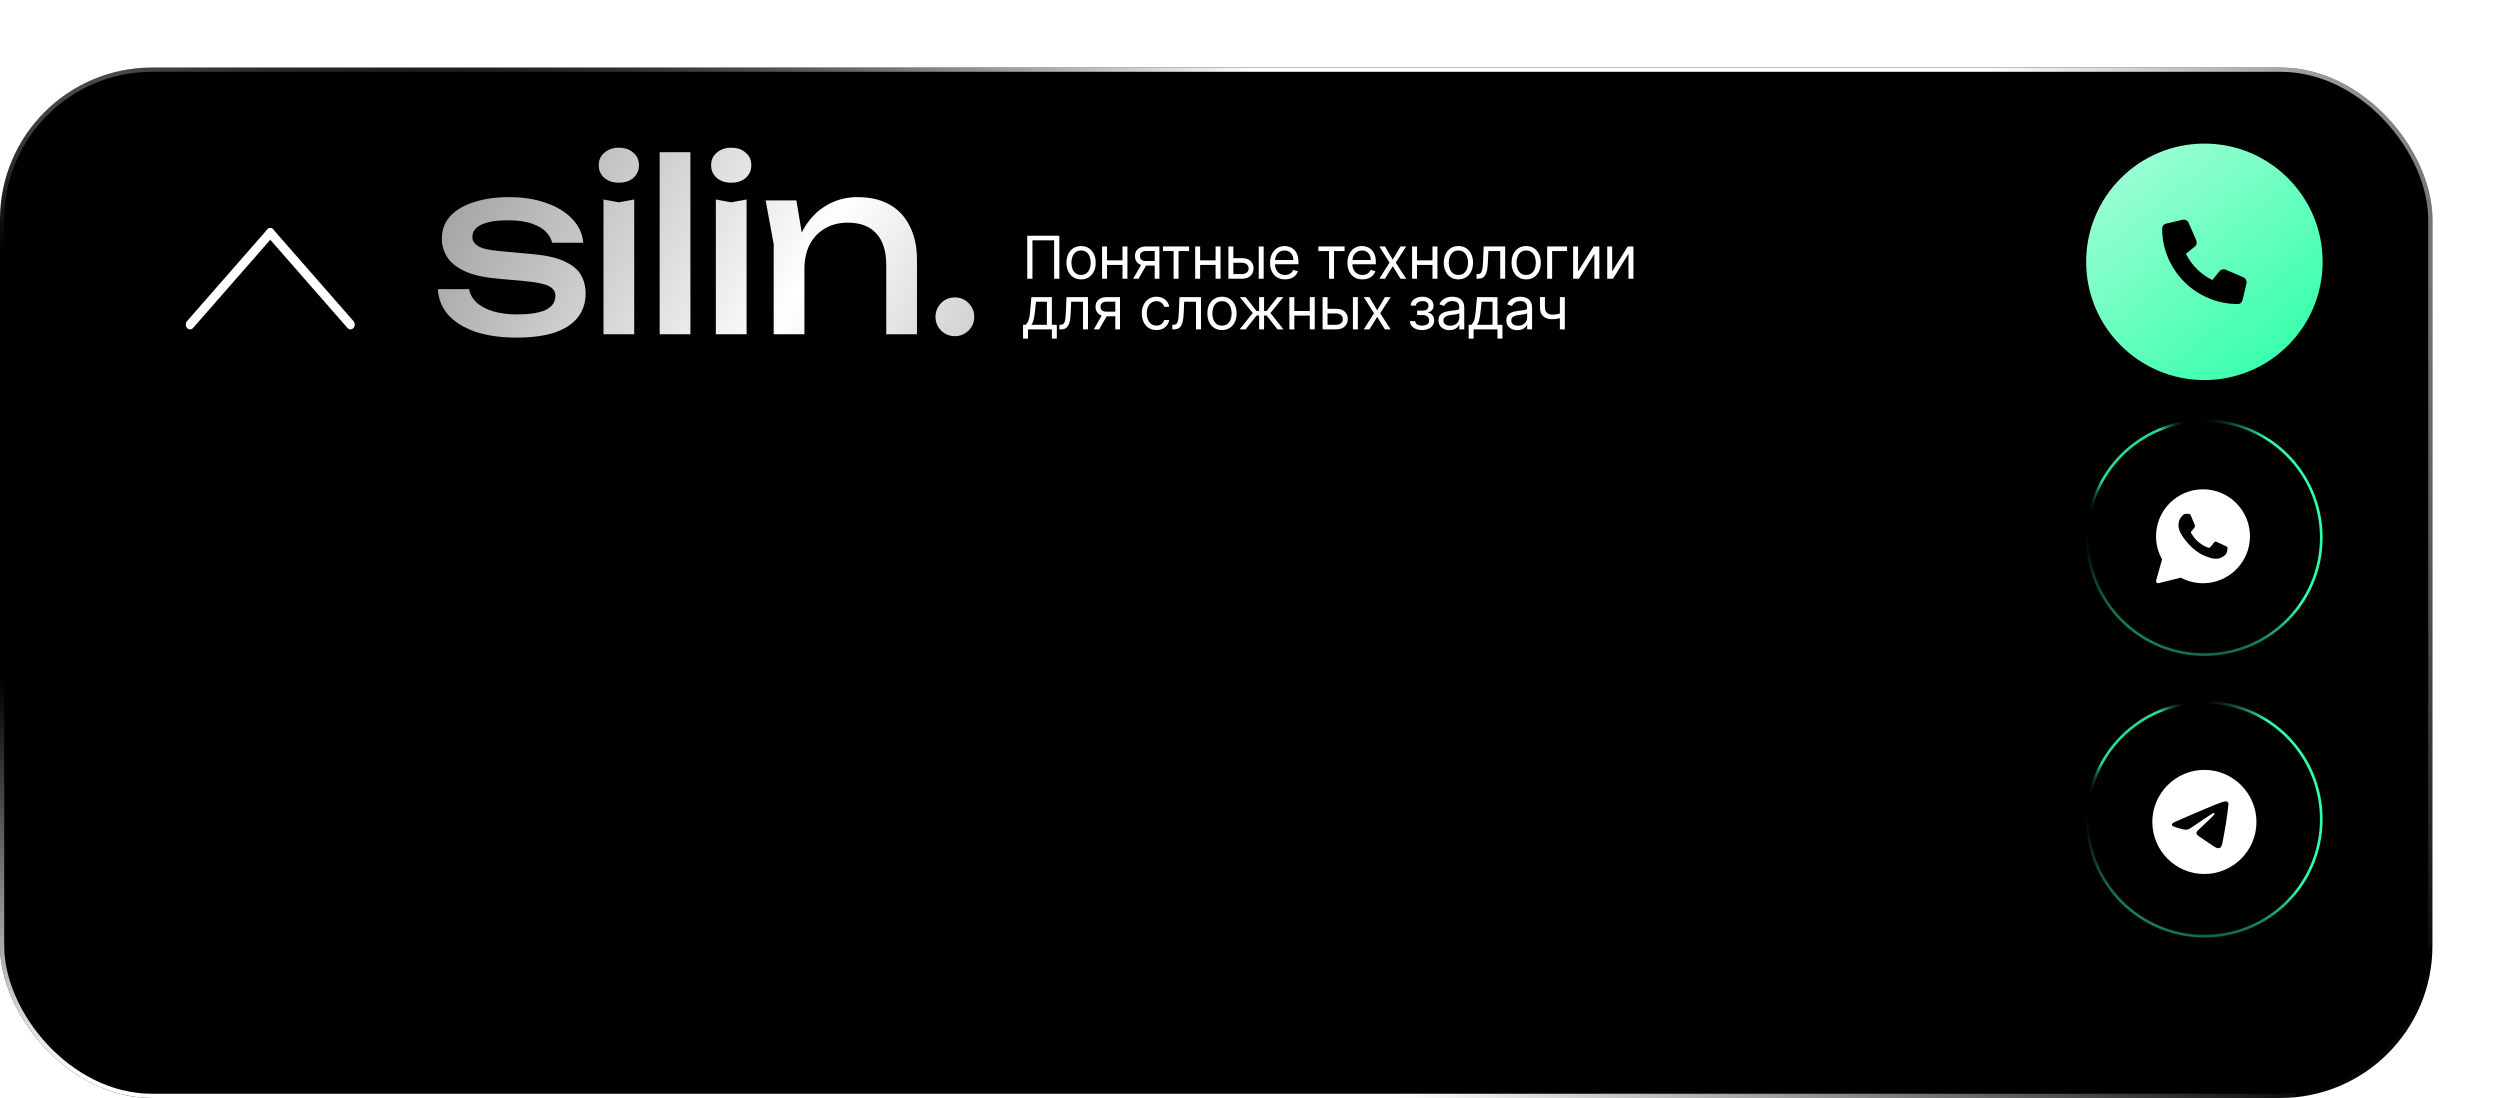 <?xml version="1.0" encoding="UTF-8"?> <svg xmlns="http://www.w3.org/2000/svg" width="296" height="130" viewBox="0 0 296 130" fill="none"><g filter="url(#filter0_di_2001_3)" data-figma-bg-blur-radius="41.1"><rect x="4" width="288" height="122" rx="18" fill="black"></rect><rect x="4.25" y="0.25" width="287.5" height="121.5" rx="17.75" stroke="url(#paint0_radial_2001_3)" stroke-width="0.5"></rect></g><path d="M22.148 38.831C21.951 38.607 21.951 38.242 22.148 38.018L31.644 27.169C31.841 26.944 32.159 26.944 32.356 27.169C32.553 27.393 32.553 27.758 32.356 27.982L22.86 38.831C22.663 39.056 22.344 39.056 22.148 38.831Z" fill="white"></path><path d="M41.852 38.831C42.049 38.607 42.049 38.242 41.852 38.018L32.356 27.169C32.159 26.944 31.841 26.944 31.644 27.169C31.447 27.393 31.447 27.758 31.644 27.982L41.14 38.831C41.337 39.056 41.656 39.056 41.852 38.831Z" fill="white"></path><path d="M69.34 34.763C69.34 35.827 69.041 36.751 68.444 37.535C67.847 38.319 66.941 38.926 65.728 39.355C64.515 39.766 62.993 39.971 61.164 39.971C59.279 39.971 57.645 39.738 56.264 39.271C54.883 38.786 53.809 38.114 53.044 37.255C52.297 36.378 51.896 35.37 51.84 34.231H55.536C55.648 34.828 55.947 35.36 56.432 35.827C56.936 36.275 57.589 36.62 58.392 36.863C59.213 37.106 60.147 37.227 61.192 37.227C62.704 37.227 63.843 37.05 64.608 36.695C65.373 36.322 65.756 35.762 65.756 35.015C65.756 34.511 65.495 34.128 64.972 33.867C64.468 33.606 63.507 33.41 62.088 33.279L58.98 32.999C57.3 32.85 55.975 32.551 55.004 32.103C54.033 31.636 53.343 31.076 52.932 30.423C52.521 29.751 52.316 29.042 52.316 28.295C52.316 27.212 52.652 26.307 53.324 25.579C53.996 24.851 54.929 24.3 56.124 23.927C57.319 23.535 58.709 23.339 60.296 23.339C61.939 23.339 63.404 23.572 64.692 24.039C65.98 24.487 67.007 25.122 67.772 25.943C68.537 26.746 68.967 27.679 69.06 28.743H65.364C65.289 28.314 65.065 27.903 64.692 27.511C64.337 27.1 63.787 26.764 63.04 26.503C62.312 26.223 61.332 26.083 60.1 26.083C58.793 26.083 57.767 26.251 57.02 26.587C56.292 26.923 55.928 27.418 55.928 28.071C55.928 28.482 56.152 28.836 56.6 29.135C57.048 29.415 57.879 29.611 59.092 29.723L63.096 30.087C64.701 30.236 65.952 30.526 66.848 30.955C67.763 31.366 68.407 31.898 68.78 32.551C69.153 33.204 69.34 33.942 69.34 34.763ZM71.451 23.619L73.271 23.955L75.091 23.619V39.579H71.451V23.619ZM73.271 21.631C72.581 21.631 72.011 21.444 71.563 21.071C71.115 20.679 70.891 20.175 70.891 19.559C70.891 18.943 71.115 18.448 71.563 18.075C72.011 17.683 72.581 17.487 73.271 17.487C73.981 17.487 74.55 17.683 74.979 18.075C75.427 18.448 75.651 18.943 75.651 19.559C75.651 20.175 75.427 20.679 74.979 21.071C74.55 21.444 73.981 21.631 73.271 21.631ZM78.104 18.019H81.744V39.579H78.104V18.019ZM84.756 23.619L86.576 23.955L88.396 23.619V39.579H84.756V23.619ZM86.576 21.631C85.885 21.631 85.316 21.444 84.868 21.071C84.42 20.679 84.196 20.175 84.196 19.559C84.196 18.943 84.42 18.448 84.868 18.075C85.316 17.683 85.885 17.487 86.576 17.487C87.285 17.487 87.854 17.683 88.284 18.075C88.732 18.448 88.956 18.943 88.956 19.559C88.956 20.175 88.732 20.679 88.284 21.071C87.854 21.444 87.285 21.631 86.576 21.631ZM90.652 23.731H94.292L95.244 29.443V39.579H91.604V28.911L90.652 23.731ZM101.544 23.339C103.037 23.339 104.307 23.638 105.352 24.235C106.397 24.832 107.191 25.691 107.732 26.811C108.292 27.912 108.572 29.247 108.572 30.815V39.579H104.932V31.403C104.932 29.742 104.54 28.491 103.756 27.651C102.991 26.792 101.861 26.363 100.368 26.363C99.341 26.363 98.436 26.596 97.652 27.063C96.887 27.511 96.289 28.146 95.86 28.967C95.449 29.788 95.244 30.75 95.244 31.851L93.956 31.151C94.124 29.508 94.553 28.108 95.244 26.951C95.935 25.794 96.821 24.907 97.904 24.291C98.987 23.656 100.2 23.339 101.544 23.339ZM113.057 39.803C112.627 39.803 112.235 39.7 111.881 39.495C111.545 39.29 111.274 39.019 111.069 38.683C110.863 38.328 110.761 37.936 110.761 37.507C110.761 37.078 110.863 36.695 111.069 36.359C111.274 36.004 111.545 35.724 111.881 35.519C112.235 35.314 112.627 35.211 113.057 35.211C113.486 35.211 113.869 35.314 114.205 35.519C114.559 35.724 114.839 36.004 115.045 36.359C115.25 36.695 115.353 37.078 115.353 37.507C115.353 37.936 115.25 38.328 115.045 38.683C114.839 39.019 114.559 39.29 114.205 39.495C113.869 39.7 113.486 39.803 113.057 39.803Z" fill="url(#paint1_linear_2001_3)"></path><path d="M125.425 27.909V33H124.808V28.456H122.243V33H121.626V27.909H125.425ZM128 33.08C127.655 33.08 127.353 32.998 127.093 32.834C126.834 32.669 126.632 32.44 126.486 32.145C126.342 31.85 126.27 31.505 126.27 31.111C126.27 30.713 126.342 30.366 126.486 30.069C126.632 29.773 126.834 29.542 127.093 29.378C127.353 29.214 127.655 29.132 128 29.132C128.345 29.132 128.646 29.214 128.905 29.378C129.165 29.542 129.367 29.773 129.511 30.069C129.657 30.366 129.73 30.713 129.73 31.111C129.73 31.505 129.657 31.85 129.511 32.145C129.367 32.44 129.165 32.669 128.905 32.834C128.646 32.998 128.345 33.08 128 33.08ZM128 32.553C128.262 32.553 128.477 32.485 128.646 32.351C128.815 32.217 128.94 32.041 129.021 31.822C129.103 31.603 129.143 31.366 129.143 31.111C129.143 30.856 129.103 30.618 129.021 30.397C128.94 30.177 128.815 29.999 128.646 29.863C128.477 29.727 128.262 29.659 128 29.659C127.738 29.659 127.523 29.727 127.354 29.863C127.184 29.999 127.059 30.177 126.978 30.397C126.897 30.618 126.856 30.856 126.856 31.111C126.856 31.366 126.897 31.603 126.978 31.822C127.059 32.041 127.184 32.217 127.354 32.351C127.523 32.485 127.738 32.553 128 32.553ZM133.041 30.822V31.369H130.933V30.822H133.041ZM131.072 29.182V33H130.485V29.182H131.072ZM133.488 29.182V33H132.902V29.182H133.488ZM136.717 33V29.719H135.702C135.474 29.719 135.294 29.772 135.163 29.878C135.032 29.984 134.967 30.13 134.967 30.315C134.967 30.498 135.025 30.641 135.143 30.745C135.262 30.85 135.426 30.902 135.633 30.902H136.866V31.449H135.633C135.374 31.449 135.151 31.403 134.964 31.312C134.777 31.221 134.633 31.091 134.532 30.922C134.43 30.751 134.38 30.549 134.38 30.315C134.38 30.08 134.433 29.878 134.539 29.709C134.645 29.54 134.797 29.41 134.994 29.319C135.193 29.227 135.429 29.182 135.702 29.182H137.273V33H136.717ZM134.171 33L135.255 31.101H135.891L134.807 33H134.171ZM137.691 29.729V29.182H140.793V29.729H139.54V33H138.954V29.729H137.691ZM144.064 30.822V31.369H141.956V30.822H144.064ZM142.095 29.182V33H141.509V29.182H142.095ZM144.512 29.182V33H143.925V29.182H144.512ZM145.95 30.564H147.044C147.491 30.564 147.834 30.677 148.071 30.904C148.307 31.131 148.426 31.419 148.426 31.767C148.426 31.996 148.373 32.204 148.267 32.391C148.161 32.577 148.005 32.725 147.8 32.836C147.594 32.945 147.342 33 147.044 33H145.443V29.182H146.03V32.453H147.044C147.276 32.453 147.466 32.392 147.616 32.269C147.765 32.147 147.839 31.989 147.839 31.797C147.839 31.595 147.765 31.43 147.616 31.302C147.466 31.175 147.276 31.111 147.044 31.111H145.95V30.564ZM149.033 33V29.182H149.619V33H149.033ZM152.154 33.08C151.786 33.08 151.469 32.998 151.202 32.836C150.937 32.672 150.732 32.443 150.588 32.15C150.445 31.855 150.374 31.512 150.374 31.121C150.374 30.73 150.445 30.385 150.588 30.087C150.732 29.787 150.933 29.553 151.189 29.386C151.448 29.217 151.75 29.132 152.094 29.132C152.293 29.132 152.489 29.165 152.683 29.232C152.877 29.298 153.054 29.405 153.213 29.555C153.372 29.702 153.499 29.898 153.593 30.141C153.688 30.385 153.735 30.685 153.735 31.041V31.29H150.792V30.783H153.138C153.138 30.567 153.095 30.375 153.009 30.206C152.924 30.037 152.803 29.904 152.646 29.806C152.49 29.708 152.306 29.659 152.094 29.659C151.861 29.659 151.658 29.717 151.488 29.833C151.319 29.947 151.189 30.097 151.097 30.28C151.006 30.465 150.961 30.662 150.961 30.872V31.21C150.961 31.499 151.01 31.743 151.11 31.944C151.211 32.142 151.351 32.294 151.53 32.398C151.709 32.501 151.917 32.553 152.154 32.553C152.308 32.553 152.447 32.531 152.571 32.488C152.697 32.443 152.806 32.377 152.897 32.289C152.988 32.2 153.059 32.089 153.108 31.956L153.675 32.115C153.616 32.307 153.515 32.476 153.374 32.622C153.234 32.766 153.06 32.879 152.852 32.96C152.645 33.04 152.412 33.08 152.154 33.08ZM156.097 29.729V29.182H159.2V29.729H157.947V33H157.36V29.729H156.097ZM161.318 33.08C160.95 33.08 160.633 32.998 160.366 32.836C160.101 32.672 159.896 32.443 159.752 32.15C159.609 31.855 159.538 31.512 159.538 31.121C159.538 30.73 159.609 30.385 159.752 30.087C159.896 29.787 160.097 29.553 160.353 29.386C160.612 29.217 160.914 29.132 161.258 29.132C161.457 29.132 161.653 29.165 161.847 29.232C162.041 29.298 162.218 29.405 162.377 29.555C162.536 29.702 162.663 29.898 162.757 30.141C162.852 30.385 162.899 30.685 162.899 31.041V31.29H159.956V30.783H162.302C162.302 30.567 162.259 30.375 162.173 30.206C162.088 30.037 161.967 29.904 161.81 29.806C161.654 29.708 161.47 29.659 161.258 29.659C161.025 29.659 160.822 29.717 160.652 29.833C160.483 29.947 160.353 30.097 160.261 30.28C160.17 30.465 160.125 30.662 160.125 30.872V31.21C160.125 31.499 160.174 31.743 160.274 31.944C160.375 32.142 160.515 32.294 160.694 32.398C160.873 32.501 161.081 32.553 161.318 32.553C161.472 32.553 161.611 32.531 161.735 32.488C161.861 32.443 161.97 32.377 162.061 32.289C162.152 32.2 162.223 32.089 162.272 31.956L162.839 32.115C162.78 32.307 162.679 32.476 162.538 32.622C162.398 32.766 162.224 32.879 162.016 32.96C161.809 33.04 161.576 33.08 161.318 33.08ZM163.986 29.182L164.901 30.743L165.816 29.182H166.492L165.259 31.091L166.492 33H165.816L164.901 31.518L163.986 33H163.31L164.523 31.091L163.31 29.182H163.986ZM169.744 30.822V31.369H167.636V30.822H169.744ZM167.776 29.182V33H167.189V29.182H167.776ZM170.192 29.182V33H169.605V29.182H170.192ZM172.674 33.08C172.33 33.08 172.027 32.998 171.767 32.834C171.508 32.669 171.306 32.44 171.16 32.145C171.016 31.85 170.944 31.505 170.944 31.111C170.944 30.713 171.016 30.366 171.16 30.069C171.306 29.773 171.508 29.542 171.767 29.378C172.027 29.214 172.33 29.132 172.674 29.132C173.019 29.132 173.321 29.214 173.579 29.378C173.839 29.542 174.042 29.773 174.186 30.069C174.332 30.366 174.404 30.713 174.404 31.111C174.404 31.505 174.332 31.85 174.186 32.145C174.042 32.44 173.839 32.669 173.579 32.834C173.321 32.998 173.019 33.08 172.674 33.08ZM172.674 32.553C172.936 32.553 173.152 32.485 173.321 32.351C173.49 32.217 173.615 32.041 173.696 31.822C173.777 31.603 173.818 31.366 173.818 31.111C173.818 30.856 173.777 30.618 173.696 30.397C173.615 30.177 173.49 29.999 173.321 29.863C173.152 29.727 172.936 29.659 172.674 29.659C172.412 29.659 172.197 29.727 172.028 29.863C171.859 29.999 171.734 30.177 171.653 30.397C171.571 30.618 171.531 30.856 171.531 31.111C171.531 31.366 171.571 31.603 171.653 31.822C171.734 32.041 171.859 32.217 172.028 32.351C172.197 32.485 172.412 32.553 172.674 32.553ZM174.822 33V32.453H174.961C175.075 32.453 175.171 32.431 175.247 32.386C175.323 32.34 175.384 32.259 175.431 32.145C175.479 32.029 175.515 31.868 175.54 31.663C175.567 31.456 175.586 31.192 175.597 30.872L175.667 29.182H178.212V33H177.626V29.729H176.224L176.164 31.091C176.151 31.404 176.123 31.68 176.08 31.919C176.038 32.156 175.974 32.355 175.888 32.515C175.804 32.676 175.691 32.797 175.55 32.878C175.409 32.959 175.233 33 175.021 33H174.822ZM180.7 33.08C180.355 33.08 180.053 32.998 179.793 32.834C179.534 32.669 179.332 32.44 179.186 32.145C179.042 31.85 178.97 31.505 178.97 31.111C178.97 30.713 179.042 30.366 179.186 30.069C179.332 29.773 179.534 29.542 179.793 29.378C180.053 29.214 180.355 29.132 180.7 29.132C181.045 29.132 181.346 29.214 181.605 29.378C181.865 29.542 182.067 29.773 182.211 30.069C182.357 30.366 182.43 30.713 182.43 31.111C182.43 31.505 182.357 31.85 182.211 32.145C182.067 32.44 181.865 32.669 181.605 32.834C181.346 32.998 181.045 33.08 180.7 33.08ZM180.7 32.553C180.962 32.553 181.177 32.485 181.346 32.351C181.515 32.217 181.64 32.041 181.722 31.822C181.803 31.603 181.843 31.366 181.843 31.111C181.843 30.856 181.803 30.618 181.722 30.397C181.64 30.177 181.515 29.999 181.346 29.863C181.177 29.727 180.962 29.659 180.7 29.659C180.438 29.659 180.223 29.727 180.054 29.863C179.885 29.999 179.76 30.177 179.678 30.397C179.597 30.618 179.557 30.856 179.557 31.111C179.557 31.366 179.597 31.603 179.678 31.822C179.76 32.041 179.885 32.217 180.054 32.351C180.223 32.485 180.438 32.553 180.7 32.553ZM185.542 29.182V29.729H183.772V33H183.186V29.182H185.542ZM186.845 32.135L188.685 29.182H189.361V33H188.774V30.047L186.945 33H186.258V29.182H186.845V32.135ZM190.882 32.135L192.721 29.182H193.398V33H192.811V30.047L190.981 33H190.295V29.182H190.882V32.135ZM121.129 40.094V38.453H121.447C121.525 38.372 121.592 38.284 121.649 38.19C121.705 38.095 121.754 37.983 121.795 37.854C121.839 37.723 121.875 37.564 121.905 37.377C121.935 37.188 121.961 36.96 121.984 36.693L122.114 35.182H124.54V38.453H125.126V40.094H124.54V39H121.716V40.094H121.129ZM122.114 38.453H123.953V35.729H122.661L122.561 36.693C122.52 37.093 122.468 37.441 122.407 37.74C122.346 38.038 122.248 38.276 122.114 38.453ZM125.427 39V38.453H125.566C125.681 38.453 125.776 38.431 125.852 38.386C125.928 38.34 125.99 38.259 126.036 38.145C126.084 38.029 126.121 37.868 126.145 37.663C126.172 37.456 126.191 37.192 126.203 36.872L126.272 35.182H128.818V39H128.231V35.729H126.829L126.769 37.091C126.756 37.404 126.728 37.68 126.685 37.919C126.643 38.156 126.58 38.355 126.493 38.515C126.409 38.676 126.296 38.797 126.155 38.878C126.015 38.959 125.838 39 125.626 39H125.427ZM132.051 39V35.719H131.037C130.808 35.719 130.628 35.772 130.497 35.878C130.366 35.984 130.301 36.13 130.301 36.315C130.301 36.498 130.36 36.641 130.477 36.745C130.597 36.85 130.76 36.902 130.967 36.902H132.2V37.449H130.967C130.709 37.449 130.486 37.403 130.298 37.312C130.111 37.221 129.967 37.091 129.866 36.922C129.765 36.751 129.714 36.549 129.714 36.315C129.714 36.08 129.767 35.878 129.873 35.709C129.979 35.54 130.131 35.41 130.328 35.319C130.527 35.227 130.763 35.182 131.037 35.182H132.608V39H132.051ZM129.505 39L130.589 37.101H131.226L130.142 39H129.505ZM136.925 39.08C136.567 39.08 136.258 38.995 136 38.826C135.741 38.657 135.542 38.424 135.403 38.127C135.264 37.831 135.194 37.492 135.194 37.111C135.194 36.723 135.266 36.381 135.408 36.084C135.552 35.786 135.753 35.553 136.01 35.386C136.268 35.217 136.57 35.132 136.915 35.132C137.183 35.132 137.425 35.182 137.64 35.281C137.856 35.381 138.032 35.52 138.17 35.699C138.307 35.878 138.393 36.087 138.426 36.325H137.839C137.795 36.151 137.695 35.997 137.541 35.863C137.389 35.727 137.183 35.659 136.925 35.659C136.696 35.659 136.495 35.719 136.323 35.838C136.152 35.956 136.019 36.122 135.923 36.338C135.828 36.551 135.781 36.803 135.781 37.091C135.781 37.386 135.827 37.643 135.92 37.861C136.015 38.08 136.147 38.25 136.318 38.371C136.49 38.492 136.693 38.553 136.925 38.553C137.077 38.553 137.215 38.526 137.34 38.473C137.464 38.42 137.569 38.344 137.655 38.244C137.742 38.145 137.803 38.026 137.839 37.886H138.426C138.393 38.112 138.311 38.315 138.18 38.495C138.051 38.674 137.879 38.817 137.665 38.923C137.453 39.027 137.206 39.08 136.925 39.08ZM138.806 39V38.453H138.945C139.059 38.453 139.154 38.431 139.231 38.386C139.307 38.34 139.368 38.259 139.415 38.145C139.463 38.029 139.499 37.868 139.524 37.663C139.55 37.456 139.569 37.192 139.581 36.872L139.651 35.182H142.196V39H141.609V35.729H140.207L140.148 37.091C140.135 37.404 140.106 37.68 140.063 37.919C140.022 38.156 139.958 38.355 139.872 38.515C139.787 38.676 139.675 38.797 139.534 38.878C139.393 38.959 139.216 39 139.004 39H138.806ZM144.684 39.08C144.339 39.08 144.036 38.998 143.776 38.834C143.518 38.669 143.316 38.44 143.17 38.145C143.026 37.85 142.954 37.505 142.954 37.111C142.954 36.713 143.026 36.366 143.17 36.069C143.316 35.773 143.518 35.542 143.776 35.378C144.036 35.214 144.339 35.132 144.684 35.132C145.028 35.132 145.33 35.214 145.588 35.378C145.849 35.542 146.051 35.773 146.195 36.069C146.341 36.366 146.414 36.713 146.414 37.111C146.414 37.505 146.341 37.85 146.195 38.145C146.051 38.44 145.849 38.669 145.588 38.834C145.33 38.998 145.028 39.08 144.684 39.08ZM144.684 38.553C144.945 38.553 145.161 38.485 145.33 38.351C145.499 38.217 145.624 38.041 145.705 37.822C145.786 37.603 145.827 37.366 145.827 37.111C145.827 36.856 145.786 36.618 145.705 36.397C145.624 36.177 145.499 35.999 145.33 35.863C145.161 35.727 144.945 35.659 144.684 35.659C144.422 35.659 144.206 35.727 144.037 35.863C143.868 35.999 143.743 36.177 143.662 36.397C143.581 36.618 143.54 36.856 143.54 37.111C143.54 37.366 143.581 37.603 143.662 37.822C143.743 38.041 143.868 38.217 144.037 38.351C144.206 38.485 144.422 38.553 144.684 38.553ZM146.773 39L148.325 37.061L146.793 35.182H147.489L148.762 36.812H149.08V35.182H149.667V36.812H149.975L151.248 35.182H151.944L150.423 37.061L151.964 39H151.258L149.965 37.359H149.667V39H149.08V37.359H148.782L147.479 39H146.773ZM155.217 36.822V37.369H153.109V36.822H155.217ZM153.249 35.182V39H152.662V35.182H153.249ZM155.665 35.182V39H155.078V35.182H155.665ZM157.103 36.564H158.197C158.645 36.564 158.987 36.677 159.224 36.904C159.461 37.132 159.579 37.419 159.579 37.767C159.579 37.996 159.526 38.204 159.42 38.391C159.314 38.577 159.158 38.725 158.953 38.836C158.747 38.945 158.495 39 158.197 39H156.596V35.182H157.183V38.453H158.197C158.429 38.453 158.62 38.392 158.769 38.269C158.918 38.147 158.993 37.989 158.993 37.797C158.993 37.595 158.918 37.43 158.769 37.302C158.62 37.175 158.429 37.111 158.197 37.111H157.103V36.564ZM160.186 39V35.182H160.772V39H160.186ZM162.144 35.182L163.059 36.743L163.973 35.182H164.649L163.416 37.091L164.649 39H163.973L163.059 37.519L162.144 39H161.468L162.681 37.091L161.468 35.182H162.144ZM166.937 38.026H167.563C167.576 38.198 167.654 38.329 167.797 38.418C167.941 38.508 168.128 38.553 168.359 38.553C168.594 38.553 168.795 38.505 168.963 38.408C169.13 38.311 169.214 38.153 169.214 37.936C169.214 37.809 169.182 37.697 169.119 37.603C169.056 37.507 168.968 37.432 168.853 37.379C168.739 37.326 168.604 37.3 168.448 37.3H167.792V36.773H168.448C168.682 36.773 168.854 36.72 168.965 36.614C169.078 36.508 169.134 36.375 169.134 36.216C169.134 36.045 169.074 35.908 168.953 35.806C168.832 35.701 168.66 35.649 168.438 35.649C168.214 35.649 168.028 35.7 167.879 35.801C167.73 35.9 167.651 36.029 167.643 36.186H167.026C167.033 35.981 167.096 35.799 167.215 35.642C167.334 35.483 167.497 35.358 167.702 35.269C167.908 35.178 168.143 35.132 168.408 35.132C168.677 35.132 168.91 35.179 169.107 35.274C169.306 35.367 169.459 35.493 169.567 35.654C169.676 35.813 169.731 35.994 169.731 36.196C169.731 36.411 169.67 36.586 169.549 36.718C169.428 36.851 169.277 36.945 169.094 37.001V37.041C169.239 37.051 169.364 37.097 169.47 37.18C169.577 37.262 169.661 37.368 169.721 37.501C169.78 37.632 169.81 37.777 169.81 37.936C169.81 38.168 169.748 38.37 169.624 38.543C169.5 38.713 169.329 38.846 169.112 38.94C168.895 39.033 168.647 39.08 168.368 39.08C168.098 39.08 167.856 39.036 167.643 38.948C167.429 38.858 167.259 38.735 167.133 38.577C167.009 38.418 166.943 38.234 166.937 38.026ZM171.618 39.09C171.376 39.09 171.156 39.044 170.959 38.953C170.762 38.86 170.605 38.727 170.489 38.553C170.373 38.377 170.315 38.165 170.315 37.916C170.315 37.697 170.358 37.52 170.445 37.384C170.531 37.247 170.646 37.139 170.79 37.061C170.934 36.983 171.093 36.925 171.267 36.887C171.443 36.847 171.62 36.816 171.797 36.793C172.029 36.763 172.217 36.74 172.361 36.725C172.507 36.709 172.613 36.682 172.679 36.644C172.747 36.605 172.781 36.539 172.781 36.445V36.425C172.781 36.179 172.714 35.989 172.58 35.853C172.447 35.717 172.246 35.649 171.976 35.649C171.696 35.649 171.476 35.711 171.317 35.833C171.158 35.956 171.046 36.087 170.981 36.226L170.425 36.027C170.524 35.795 170.657 35.614 170.822 35.485C170.99 35.354 171.172 35.263 171.369 35.212C171.568 35.159 171.764 35.132 171.956 35.132C172.079 35.132 172.219 35.147 172.379 35.177C172.539 35.205 172.694 35.264 172.843 35.353C172.994 35.443 173.119 35.578 173.219 35.758C173.318 35.939 173.368 36.181 173.368 36.484V39H172.781V38.483H172.751C172.712 38.566 172.645 38.654 172.553 38.749C172.46 38.843 172.336 38.924 172.182 38.99C172.028 39.056 171.84 39.09 171.618 39.09ZM171.707 38.562C171.939 38.562 172.135 38.517 172.294 38.426C172.455 38.335 172.576 38.217 172.657 38.073C172.74 37.929 172.781 37.777 172.781 37.618V37.081C172.756 37.111 172.702 37.138 172.617 37.163C172.534 37.186 172.438 37.207 172.329 37.225C172.221 37.242 172.116 37.257 172.013 37.27C171.912 37.282 171.83 37.291 171.767 37.3C171.615 37.32 171.472 37.352 171.339 37.397C171.209 37.44 171.102 37.505 171.021 37.593C170.942 37.679 170.902 37.797 170.902 37.946C170.902 38.15 170.977 38.304 171.128 38.408C171.281 38.511 171.474 38.562 171.707 38.562ZM173.891 40.094V38.453H174.209C174.287 38.372 174.354 38.284 174.41 38.19C174.467 38.095 174.516 37.983 174.557 37.854C174.6 37.723 174.637 37.564 174.667 37.377C174.696 37.188 174.723 36.96 174.746 36.693L174.875 35.182H177.301V38.453H177.888V40.094H177.301V39H174.478V40.094H173.891ZM174.875 38.453H176.715V35.729H175.422L175.323 36.693C175.281 37.093 175.23 37.441 175.169 37.74C175.107 38.038 175.01 38.276 174.875 38.453ZM179.65 39.09C179.408 39.09 179.189 39.044 178.992 38.953C178.794 38.86 178.638 38.727 178.522 38.553C178.406 38.377 178.348 38.165 178.348 37.916C178.348 37.697 178.391 37.52 178.477 37.384C178.563 37.247 178.678 37.139 178.823 37.061C178.967 36.983 179.126 36.925 179.3 36.887C179.476 36.847 179.652 36.816 179.829 36.793C180.061 36.763 180.249 36.74 180.394 36.725C180.539 36.709 180.646 36.682 180.712 36.644C180.78 36.605 180.814 36.539 180.814 36.445V36.425C180.814 36.179 180.747 35.989 180.612 35.853C180.48 35.717 180.278 35.649 180.008 35.649C179.728 35.649 179.509 35.711 179.35 35.833C179.19 35.956 179.079 36.087 179.014 36.226L178.457 36.027C178.557 35.795 178.689 35.614 178.855 35.485C179.022 35.354 179.205 35.263 179.402 35.212C179.601 35.159 179.796 35.132 179.988 35.132C180.111 35.132 180.252 35.147 180.411 35.177C180.572 35.205 180.727 35.264 180.876 35.353C181.027 35.443 181.152 35.578 181.251 35.758C181.351 35.939 181.4 36.181 181.4 36.484V39H180.814V38.483H180.784C180.744 38.566 180.678 38.654 180.585 38.749C180.492 38.843 180.369 38.924 180.215 38.99C180.061 39.056 179.872 39.09 179.65 39.09ZM179.74 38.562C179.972 38.562 180.167 38.517 180.326 38.426C180.487 38.335 180.608 38.217 180.689 38.073C180.772 37.929 180.814 37.777 180.814 37.618V37.081C180.789 37.111 180.734 37.138 180.65 37.163C180.567 37.186 180.471 37.207 180.361 37.225C180.254 37.242 180.148 37.257 180.046 37.27C179.945 37.282 179.862 37.291 179.8 37.3C179.647 37.32 179.505 37.352 179.372 37.397C179.241 37.44 179.135 37.505 179.054 37.593C178.974 37.679 178.934 37.797 178.934 37.946C178.934 38.15 179.01 38.304 179.161 38.408C179.313 38.511 179.506 38.562 179.74 38.562ZM185.274 35.182V39H184.688V35.182H185.274ZM185.046 37.001V37.548C184.913 37.598 184.781 37.642 184.65 37.68C184.519 37.717 184.382 37.745 184.238 37.767C184.094 37.787 183.935 37.797 183.763 37.797C183.33 37.797 182.983 37.68 182.721 37.446C182.461 37.213 182.331 36.862 182.331 36.395V35.172H182.918V36.395C182.918 36.59 182.955 36.751 183.03 36.877C183.104 37.003 183.205 37.097 183.333 37.158C183.46 37.219 183.604 37.25 183.763 37.25C184.012 37.25 184.236 37.228 184.437 37.183C184.639 37.136 184.842 37.076 185.046 37.001Z" fill="white"></path><circle cx="261" cy="31" r="14" fill="url(#paint2_linear_2001_3)"></circle><path d="M265.988 33.542L265.519 35.512C265.46 35.805 265.225 36 264.932 36C260.007 35.98 256 31.982 256 27.066C256 26.773 256.176 26.539 256.469 26.48L258.443 26.012C258.717 25.954 259.01 26.11 259.127 26.363L260.046 28.49C260.144 28.743 260.085 29.036 259.87 29.192L258.815 30.05C259.479 31.396 260.574 32.489 261.942 33.152L262.802 32.099C262.958 31.904 263.251 31.825 263.505 31.923L265.636 32.84C265.89 32.976 266.046 33.269 265.988 33.542Z" fill="black"></path><circle cx="261" cy="97" r="13.841" fill="black" fill-opacity="0.4" stroke="url(#paint3_radial_2001_3)" stroke-width="0.318"></circle><path d="M261 91.153C264.381 91.153 267.165 93.938 267.165 97.318C267.165 100.724 264.381 103.483 261 103.483C257.594 103.483 254.835 100.724 254.835 97.318C254.835 93.938 257.594 91.153 261 91.153ZM263.834 95.354C263.859 95.28 263.859 95.205 263.834 95.106C263.834 95.056 263.784 94.981 263.759 94.957C263.685 94.882 263.56 94.882 263.511 94.882C263.287 94.882 262.914 95.006 261.199 95.727C260.602 95.976 259.409 96.473 257.619 97.268C257.321 97.393 257.172 97.492 257.147 97.616C257.122 97.815 257.445 97.89 257.818 98.014C258.141 98.114 258.564 98.238 258.788 98.238C258.986 98.238 259.21 98.163 259.459 97.989C261.124 96.846 261.994 96.274 262.044 96.274C262.094 96.274 262.143 96.249 262.168 96.274C262.218 96.324 262.218 96.374 262.193 96.398C262.168 96.523 260.602 97.965 260.503 98.064C260.155 98.412 259.757 98.636 260.379 99.033C260.901 99.381 261.199 99.605 261.746 99.953C262.094 100.177 262.367 100.45 262.715 100.425C262.889 100.401 263.063 100.251 263.138 99.779C263.361 98.71 263.759 96.324 263.834 95.354Z" fill="white"></path><circle cx="261" cy="63.659" r="13.841" fill="black" fill-opacity="0.4" stroke="url(#paint4_radial_2001_3)" stroke-width="0.318"></circle><path d="M260.834 58.053C263.834 58.053 266.276 60.493 266.276 63.493C266.276 66.493 263.834 68.935 260.834 68.935C259.938 68.935 259.052 68.712 258.265 68.289L258.224 68.267L258.178 68.278L255.543 68.931C255.534 68.933 255.524 68.935 255.515 68.935C255.483 68.935 255.451 68.921 255.428 68.898C255.399 68.867 255.386 68.823 255.398 68.781L256.106 66.256L256.12 66.208L256.095 66.164C255.636 65.351 255.394 64.43 255.394 63.493C255.394 60.493 257.835 58.053 260.834 58.053ZM258.814 60.713C258.691 60.713 258.502 60.758 258.344 60.928C258.213 61.069 257.812 61.442 257.812 62.187C257.812 62.561 257.95 62.922 258.09 63.195C258.232 63.471 258.382 63.669 258.419 63.718C258.484 63.803 259.44 65.259 260.908 65.885C261.081 65.959 261.235 66.017 261.372 66.066L261.733 66.186C262.099 66.3 262.43 66.284 262.686 66.246C262.846 66.223 263.074 66.129 263.274 66.002C263.471 65.877 263.673 65.701 263.747 65.497C263.81 65.323 263.842 65.16 263.853 65.03C263.859 64.966 263.859 64.907 263.855 64.859C263.852 64.818 263.844 64.764 263.819 64.723C263.783 64.664 263.724 64.628 263.676 64.602C263.628 64.576 263.56 64.544 263.496 64.513C263.423 64.477 263.211 64.375 263.001 64.275C262.795 64.176 262.58 64.075 262.507 64.049C262.445 64.027 262.363 63.998 262.279 64.008C262.181 64.019 262.105 64.076 262.044 64.166C261.954 64.299 261.687 64.61 261.602 64.706C261.572 64.74 261.556 64.744 261.546 64.745C261.532 64.747 261.5 64.744 261.437 64.713C261.282 64.636 260.845 64.497 260.316 64.031C259.906 63.67 259.627 63.222 259.545 63.084C259.531 63.06 259.527 63.044 259.526 63.035C259.525 63.028 259.526 63.023 259.528 63.018C259.534 63.001 259.549 62.982 259.588 62.944C259.657 62.876 259.745 62.763 259.809 62.69C259.893 62.593 259.924 62.518 259.968 62.43C260.023 62.322 260.013 62.223 259.987 62.145L259.956 62.073C259.922 62.004 259.641 61.321 259.52 61.033C259.457 60.883 259.382 60.792 259.289 60.748C259.247 60.729 259.202 60.722 259.165 60.719L259.093 60.718C259.007 60.714 258.91 60.713 258.814 60.713Z" fill="white" stroke="white" stroke-width="0.242"></path><defs><filter id="filter0_di_2001_3" x="-37.1" y="-41.1" width="370.2" height="204.2" filterUnits="userSpaceOnUse" color-interpolation-filters="sRGB"><feFlood flood-opacity="0" result="BackgroundImageFix"></feFlood><feColorMatrix in="SourceAlpha" type="matrix" values="0 0 0 0 0 0 0 0 0 0 0 0 0 0 0 0 0 0 127 0" result="hardAlpha"></feColorMatrix><feOffset dy="4"></feOffset><feGaussianBlur stdDeviation="2"></feGaussianBlur><feComposite in2="hardAlpha" operator="out"></feComposite><feColorMatrix type="matrix" values="0 0 0 0 0 0 0 0 0 0 0 0 0 0 0 0 0 0 0.25 0"></feColorMatrix><feBlend mode="normal" in2="BackgroundImageFix" result="effect1_dropShadow_2001_3"></feBlend><feBlend mode="normal" in="SourceGraphic" in2="effect1_dropShadow_2001_3" result="shape"></feBlend><feColorMatrix in="SourceAlpha" type="matrix" values="0 0 0 0 0 0 0 0 0 0 0 0 0 0 0 0 0 0 127 0" result="hardAlpha"></feColorMatrix><feOffset dx="-4" dy="4"></feOffset><feGaussianBlur stdDeviation="1.25"></feGaussianBlur><feComposite in2="hardAlpha" operator="arithmetic" k2="-1" k3="1"></feComposite><feColorMatrix type="matrix" values="0 0 0 0 0 0 0 0 0 0 0 0 0 0 0 0 0 0 0.46 0"></feColorMatrix><feBlend mode="normal" in2="shape" result="effect2_innerShadow_2001_3"></feBlend></filter><clipPath id="bgblur_0_2001_3_clip_path" transform="translate(37.1 41.1)"><rect x="4" width="288" height="122" rx="18"></rect></clipPath><radialGradient id="paint0_radial_2001_3" cx="0" cy="0" r="1" gradientTransform="matrix(285.056 93.056 -206.3 213.605 41.205 40.926)" gradientUnits="userSpaceOnUse"><stop offset="0.157" stop-color="white" stop-opacity="0"></stop><stop offset="0.337" stop-color="white"></stop><stop offset="0.569" stop-color="white"></stop><stop offset="0.839" stop-color="white" stop-opacity="0.046"></stop><stop offset="0.839" stop-color="white" stop-opacity="0"></stop><stop offset="1" stop-color="white" stop-opacity="0.28"></stop></radialGradient><linearGradient id="paint1_linear_2001_3" x1="134.223" y1="58.29" x2="52.69" y2="14.24" gradientUnits="userSpaceOnUse"><stop stop-color="#999999"></stop><stop offset="0.5" stop-color="white"></stop><stop offset="1" stop-color="#999999"></stop></linearGradient><linearGradient id="paint2_linear_2001_3" x1="247" y1="14.454" x2="271.5" y2="45" gradientUnits="userSpaceOnUse"><stop stop-color="#B1FDDD"></stop><stop offset="1" stop-color="#2FFFA8"></stop></linearGradient><radialGradient id="paint3_radial_2001_3" cx="0" cy="0" r="1" gradientTransform="matrix(22.576 19.016 -1.98 24.732 252.206 87.198)" gradientUnits="userSpaceOnUse"><stop offset="0.264" stop-color="#28DA8F"></stop><stop offset="0.466" stop-opacity="0"></stop><stop offset="0.514" stop-opacity="0"></stop><stop offset="0.894" stop-color="#2FFFA8"></stop></radialGradient><radialGradient id="paint4_radial_2001_3" cx="0" cy="0" r="1" gradientTransform="matrix(22.576 19.016 -1.98 24.732 252.206 53.857)" gradientUnits="userSpaceOnUse"><stop offset="0.264" stop-color="#28DA8F"></stop><stop offset="0.466" stop-opacity="0"></stop><stop offset="0.514" stop-opacity="0"></stop><stop offset="0.894" stop-color="#2FFFA8"></stop></radialGradient></defs></svg> 